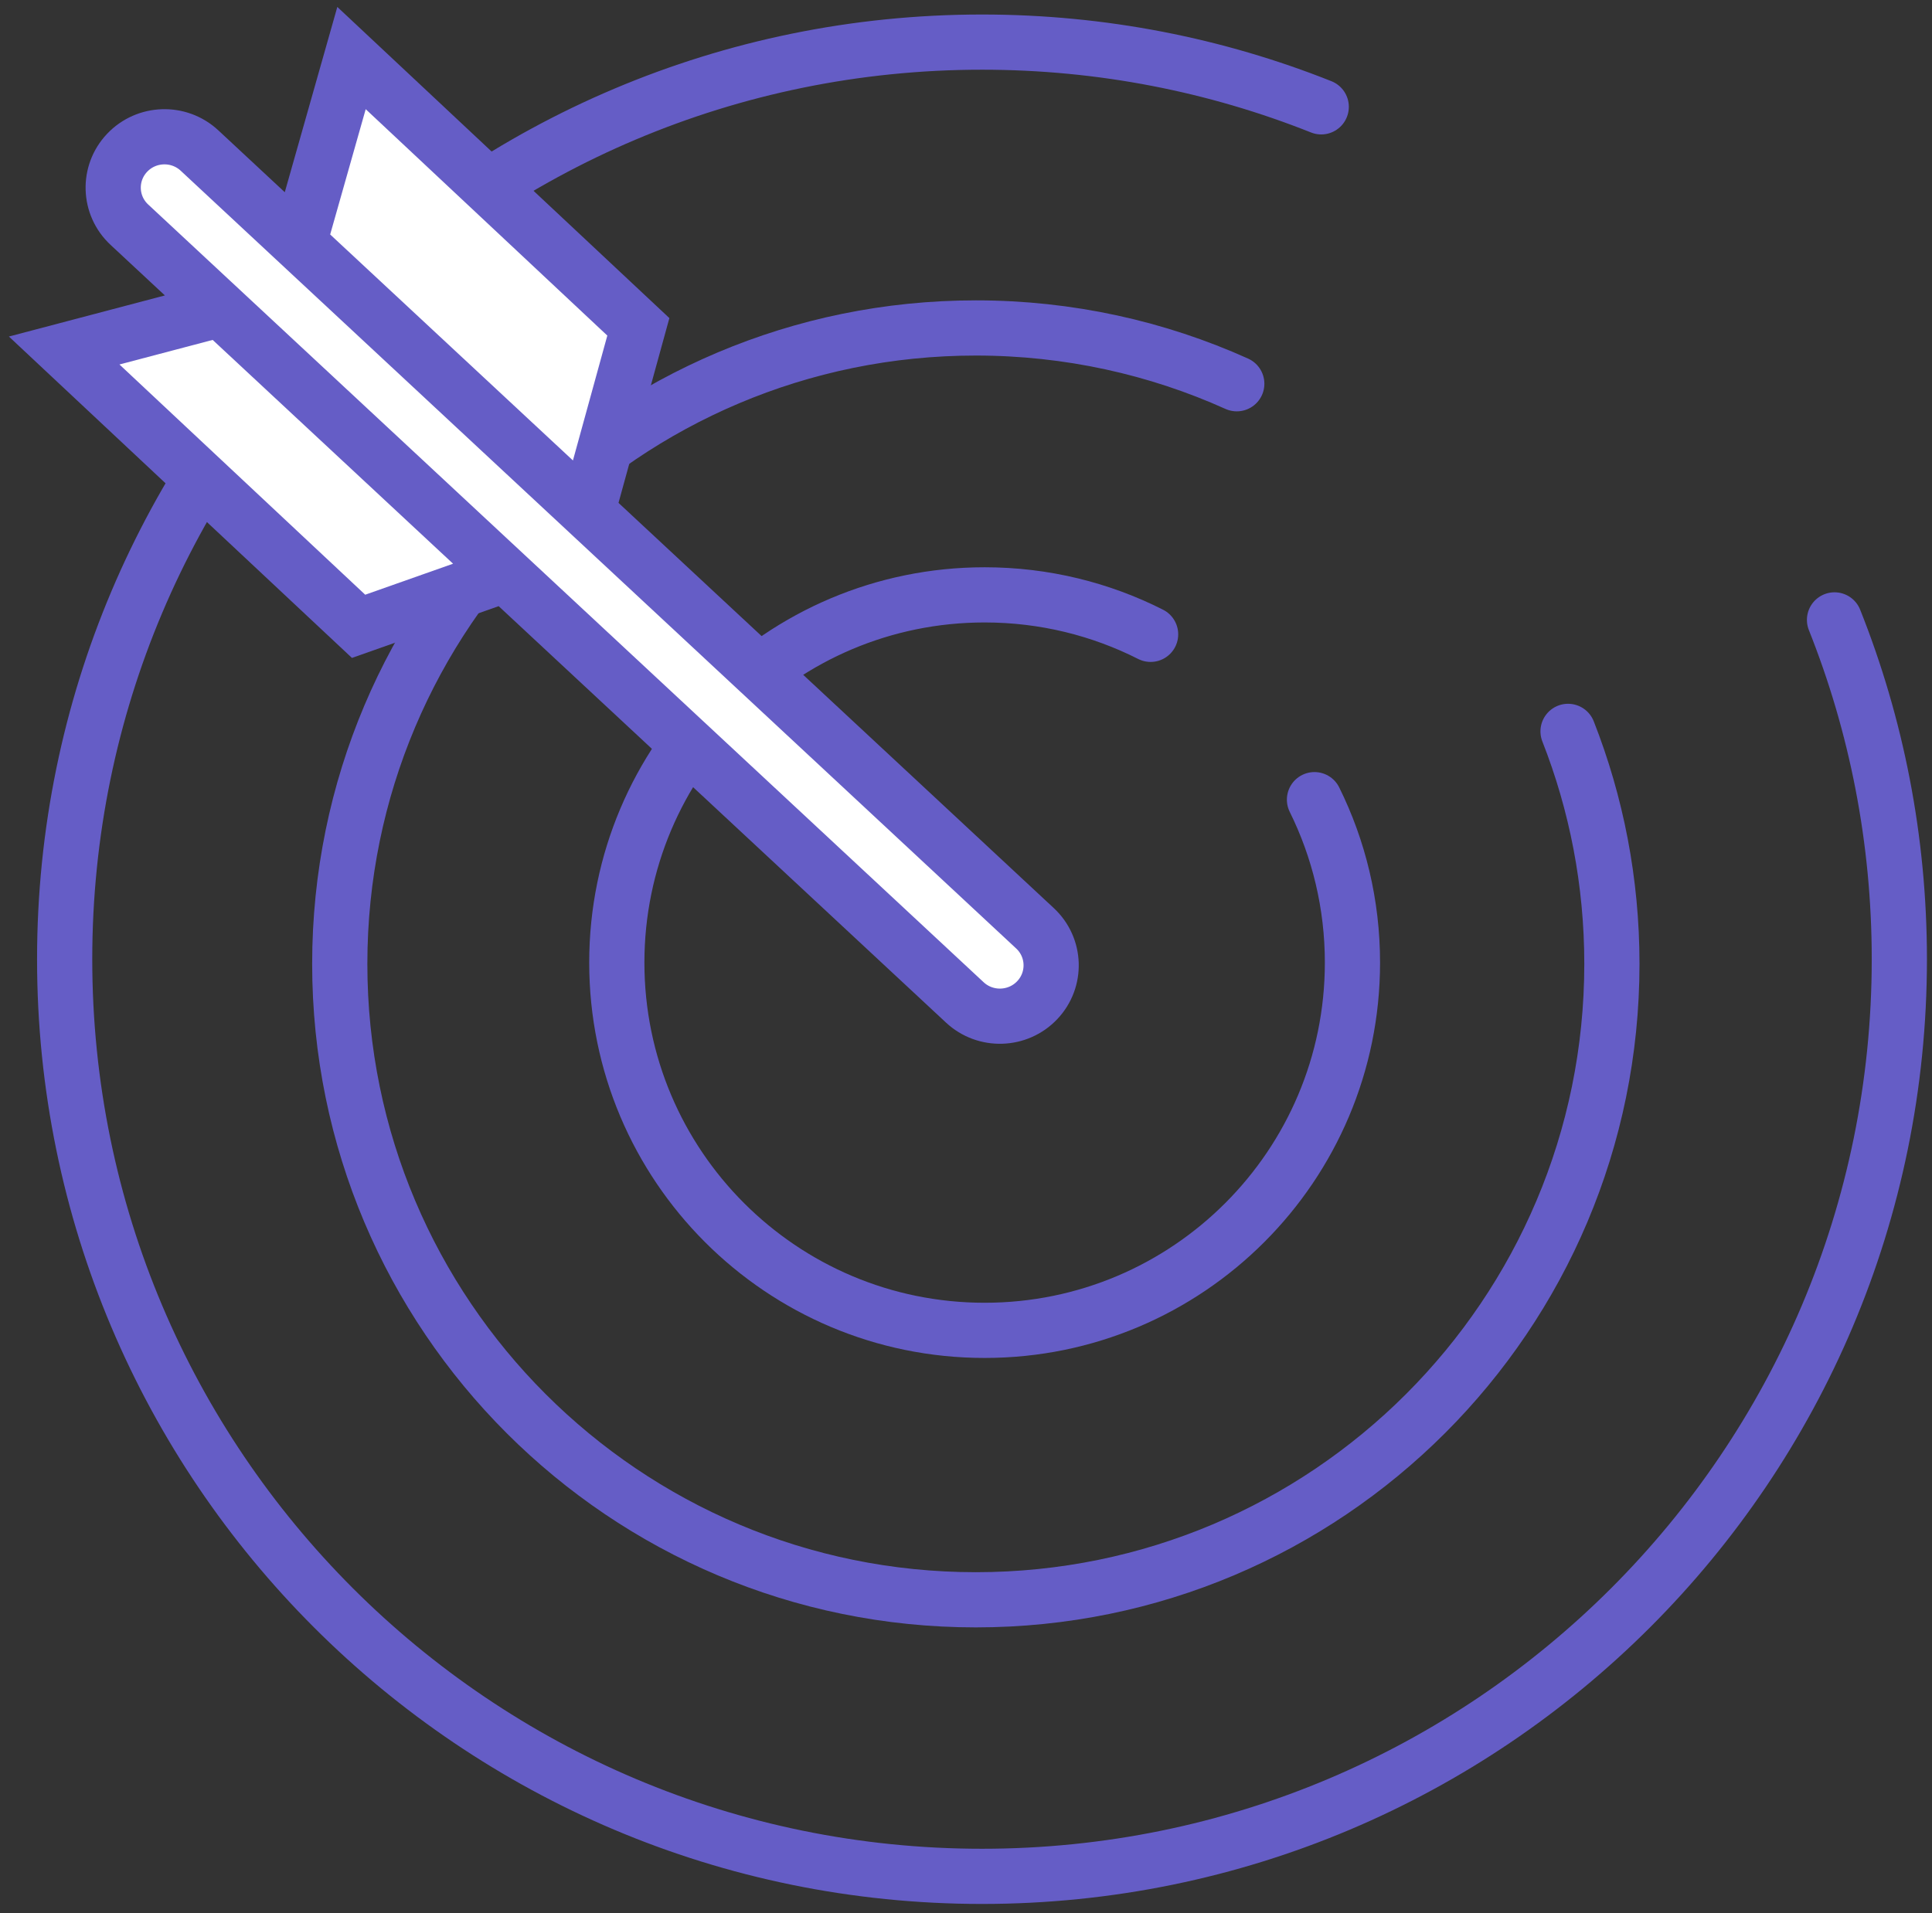 <svg width="105" height="104" viewBox="0 0 105 104" fill="none" xmlns="http://www.w3.org/2000/svg">
<rect x="0" y="0" width="105" height="104" fill="#333333" stroke="none"/>
<path d="M71.806 5.808C66.103 3.537 59.882 2.289 53.37 2.289C25.835 2.289 3.514 24.61 3.514 52.144C3.514 79.679 25.835 102 53.37 102C80.904 102 103.225 79.679 103.225 52.144C103.225 45.628 101.975 39.403 99.702 33.698" stroke="#655DC6" stroke-width="3" stroke-linecap="round"/>
<path d="M67.216 20.861C62.889 18.912 58.088 17.828 53.034 17.828C33.942 17.828 18.465 33.305 18.465 52.397C18.465 71.489 33.942 86.966 53.034 86.966C72.126 86.966 87.603 71.489 87.603 52.397C87.603 47.937 86.759 43.673 85.22 39.758" stroke="#655DC6" stroke-width="3" stroke-linecap="round"/>
<path d="M62.533 34.483C59.823 33.111 56.758 32.337 53.513 32.337C42.472 32.337 33.522 41.288 33.522 52.328C33.522 63.368 42.472 72.319 53.513 72.319C64.553 72.319 73.503 63.368 73.503 52.328C73.503 49.147 72.76 46.14 71.439 43.47" stroke="#655DC6" stroke-width="3" stroke-linecap="round"/>
<path d="M56.373 54.368C57.426 53.255 57.371 51.506 56.249 50.462L49.047 43.756L37.329 32.845L31.927 27.815L25.697 22.014L16.251 13.219L10.843 8.183C9.722 7.139 7.959 7.195 6.907 8.308C5.854 9.421 5.909 11.17 7.031 12.214L11.975 16.817L21.904 26.062L27.458 31.234L33.547 36.904L45.308 47.855L52.437 54.493C53.558 55.537 55.321 55.481 56.373 54.368Z" fill="white"/>
<path d="M34.693 17.767L31.927 27.815L25.697 22.014L16.251 13.219L19.104 3.156L33.182 16.351L34.693 17.767Z" fill="white"/>
<path d="M3.488 19.054L11.975 16.817L21.904 26.062L27.458 31.234L19.488 34.047L17.616 32.293L3.488 19.054Z" fill="white"/>
<path d="M31.927 27.815L34.693 17.767L33.182 16.351L19.104 3.156L16.251 13.219M31.927 27.815L25.697 22.014L16.251 13.219M31.927 27.815L37.329 32.845L49.047 43.756L56.249 50.462C57.371 51.506 57.426 53.255 56.373 54.368C55.321 55.481 53.558 55.537 52.437 54.493L45.308 47.855L33.547 36.904L27.458 31.234M16.251 13.219L10.843 8.183C9.722 7.139 7.959 7.195 6.907 8.308C5.854 9.421 5.909 11.17 7.031 12.214L11.975 16.817M11.975 16.817L3.488 19.054L17.616 32.293L19.488 34.047L27.458 31.234M11.975 16.817L21.904 26.062L27.458 31.234" stroke="#655DC6" stroke-width="3"/>
</svg>
